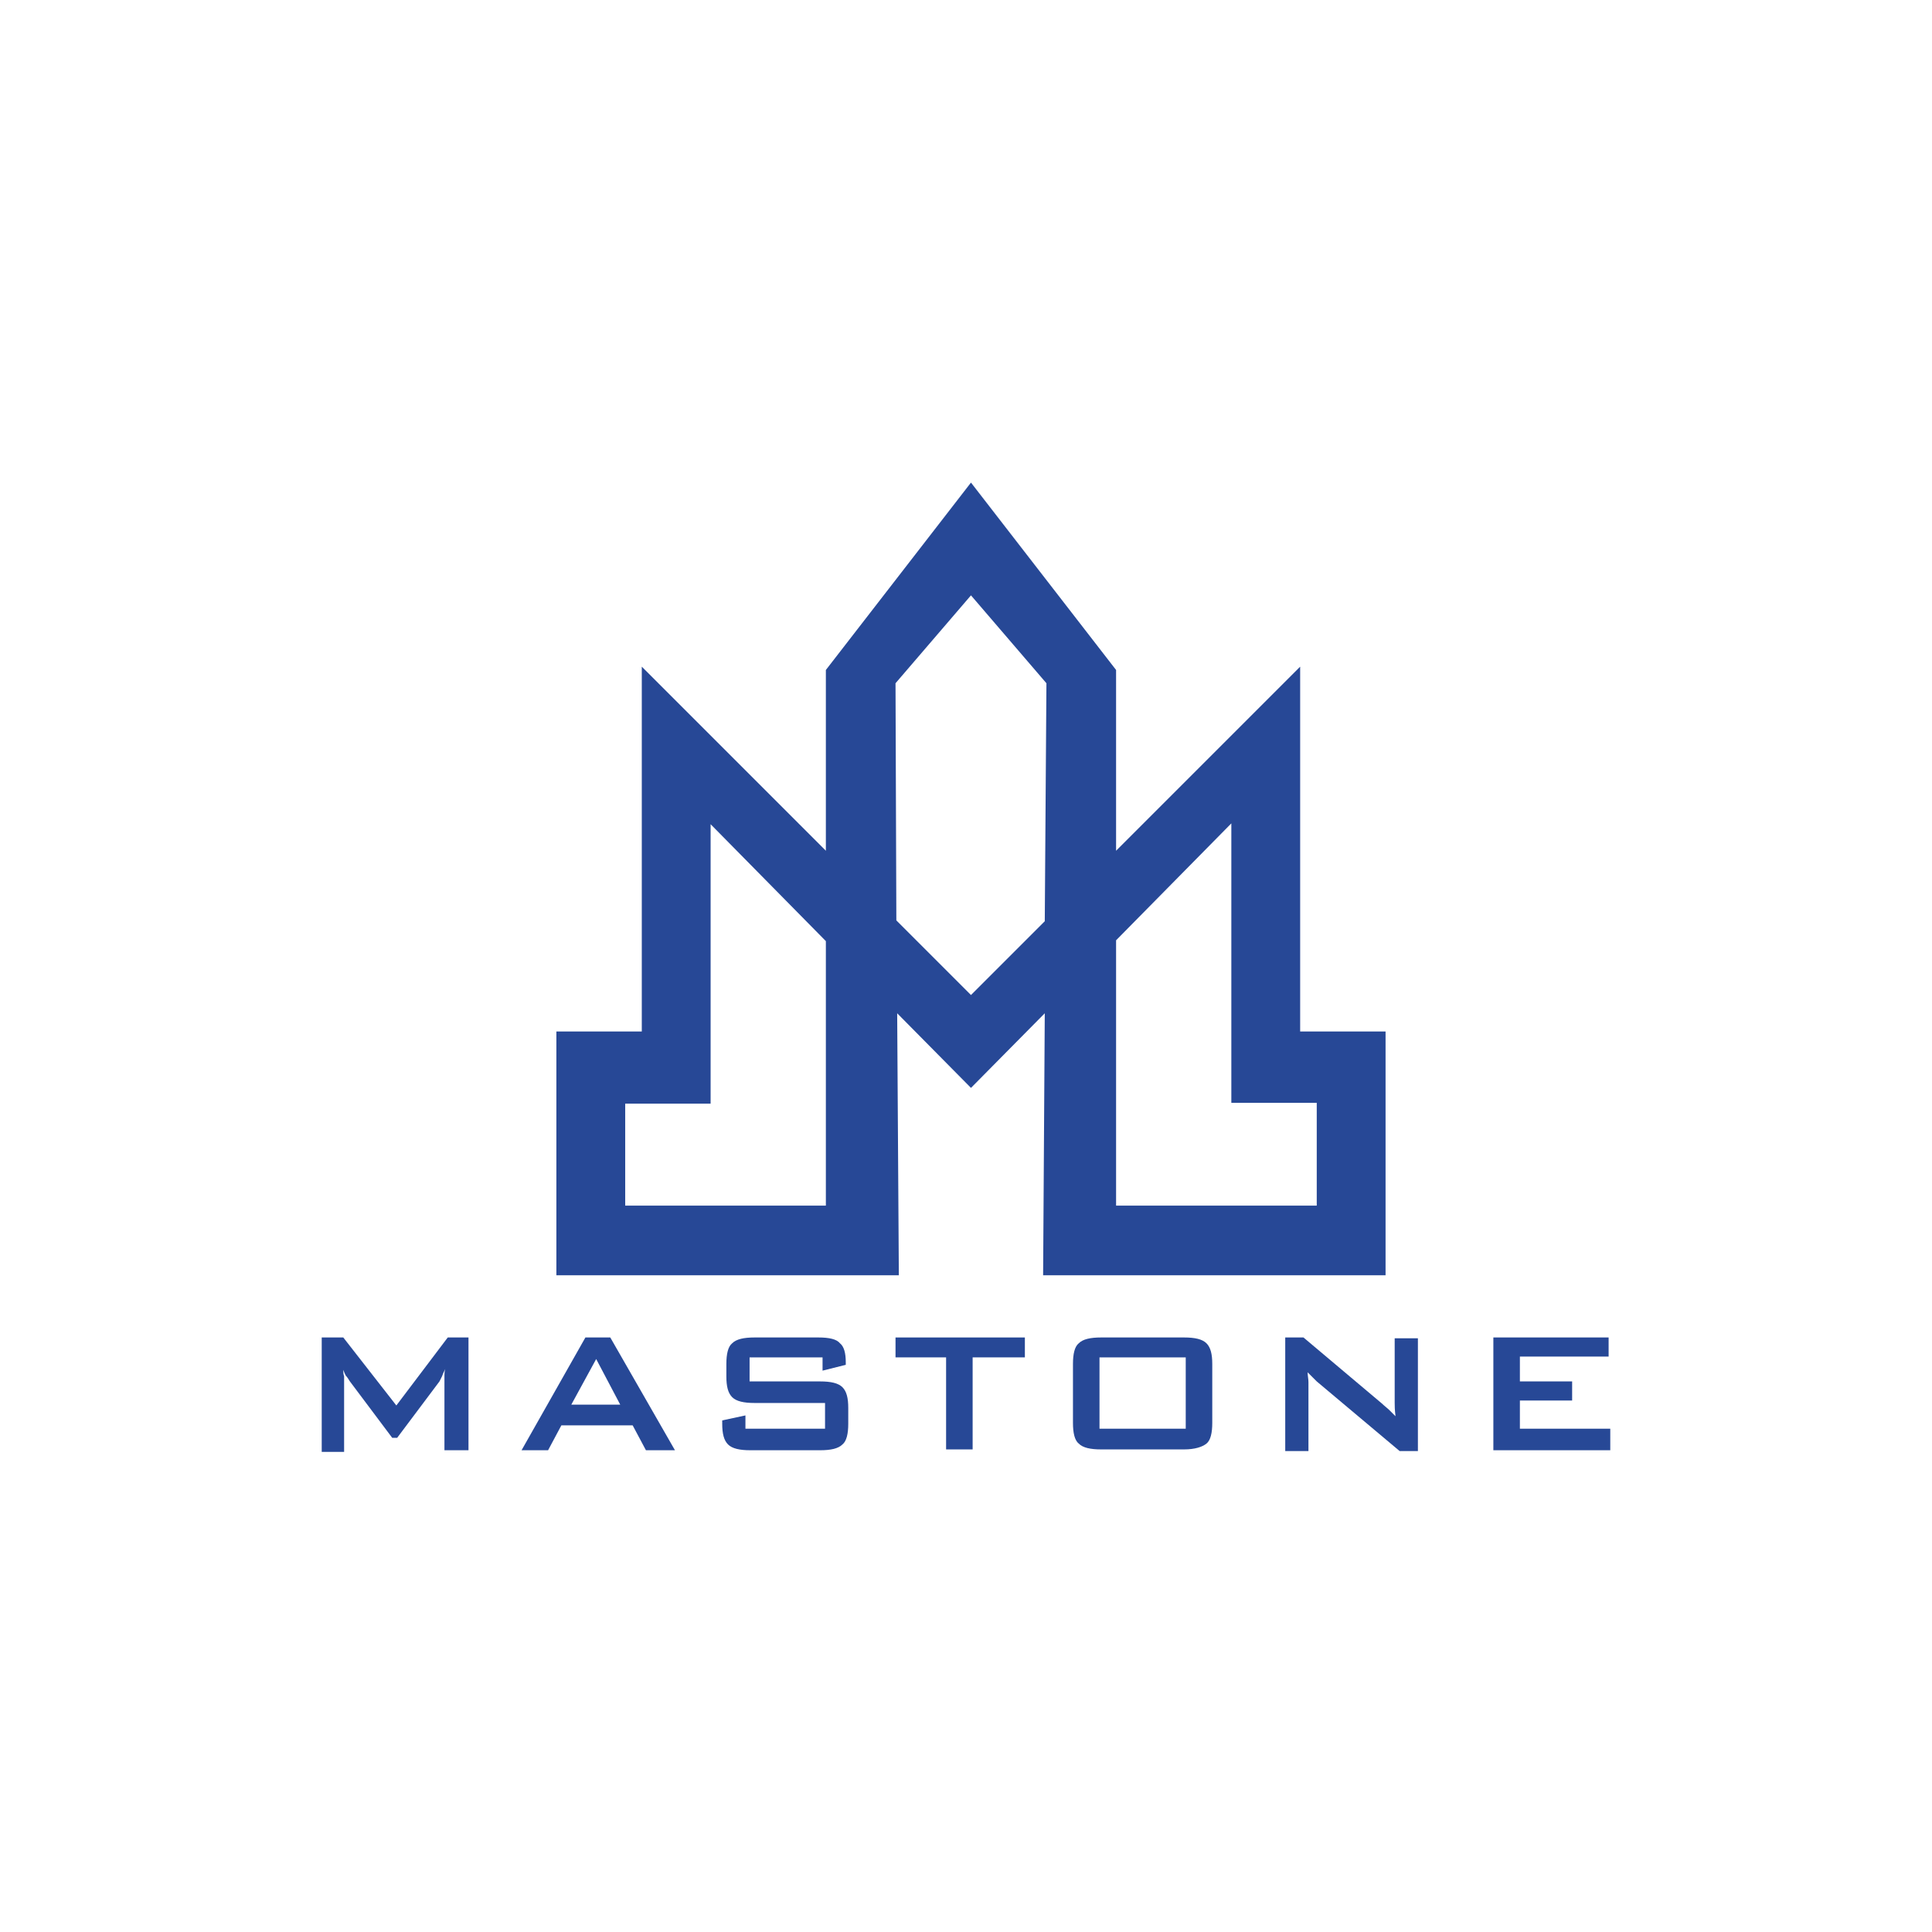 <svg xmlns="http://www.w3.org/2000/svg" xmlns:xlink="http://www.w3.org/1999/xlink" id="layer" x="0px" y="0px" viewBox="0 0 233 233" style="enable-background:new 0 0 233 233;" xml:space="preserve" width="233" height="233"><style type="text/css">	.st0{fill-rule:evenodd;clip-rule:evenodd;fill:#274896;}	.st1{fill:#274896;}</style><g>	<path class="st0" d="M156.8,124.4v-44l-22.2,22.2V80.8l-17.5-22.6L99.6,80.8v21.8L77.4,80.4v44H67.1v29.4h41.3l-0.2-31.6l8.9,9  l8.9-9l-0.2,31.6h41.3v-29.4H156.8z M99.6,145.4H75.4v-12.3h10.3V99.4l13.9,14.1V145.4z M117.1,120l-9-9L108,82.4l9.1-10.6  l9.1,10.6l-0.2,28.7L117.1,120z M158.8,145.4h-24.2v-32l13.9-14.1v33.7h10.3V145.4z"></path>	<g>		<g>			<path class="st1" d="M38.8,174.9v-13.6h2.6l6.4,8.2l6.2-8.2h2.5v13.6h-2.9v-8.4c0-0.2,0-0.4,0-0.6c0-0.2,0-0.5,0.1-0.8    c-0.2,0.4-0.3,0.6-0.4,0.9c-0.1,0.2-0.2,0.4-0.3,0.6l-5.1,6.8h-0.6l-5.1-6.8c-0.2-0.3-0.3-0.5-0.5-0.7c-0.1-0.2-0.2-0.4-0.3-0.7    c0,0.3,0,0.5,0.1,0.8c0,0.2,0,0.5,0,0.7v8.4H38.8z"></path>			<path class="st1" d="M62.9,174.9l7.7-13.6h3l7.8,13.6h-3.5l-1.6-3h-8.6l-1.6,3H62.9z M68.9,169.4h5.9l-2.9-5.5L68.9,169.4z"></path>			<path class="st1" d="M99.3,163.7h-8.9v2.9h8.5c1.3,0,2.2,0.2,2.7,0.7c0.5,0.5,0.7,1.3,0.7,2.5v1.9c0,1.2-0.2,2.1-0.7,2.5    c-0.5,0.5-1.4,0.7-2.7,0.7h-8.4c-1.3,0-2.2-0.2-2.7-0.7c-0.5-0.5-0.7-1.3-0.7-2.5v-0.4l2.8-0.6v1.6h9.6v-3.1H91    c-1.3,0-2.2-0.2-2.7-0.7s-0.7-1.3-0.7-2.5v-1.5c0-1.2,0.2-2.1,0.7-2.5c0.5-0.5,1.4-0.7,2.7-0.7h7.7c1.3,0,2.2,0.2,2.6,0.7    c0.5,0.4,0.7,1.2,0.7,2.3v0.3l-2.8,0.7V163.7z"></path>			<path class="st1" d="M117.3,163.7v11.1h-3.2v-11.1H108v-2.4h15.6v2.4H117.3z"></path>			<path class="st1" d="M129.4,164.5c0-1.2,0.2-2.1,0.7-2.5c0.5-0.5,1.4-0.7,2.7-0.7h10c1.3,0,2.2,0.2,2.7,0.7    c0.5,0.5,0.7,1.3,0.7,2.5v7.1c0,1.2-0.2,2.1-0.7,2.5c-0.5,0.4-1.4,0.7-2.7,0.7h-10c-1.3,0-2.2-0.2-2.7-0.7    c-0.5-0.4-0.7-1.3-0.7-2.5V164.5z M132.6,172.3H143v-8.6h-10.4V172.3z"></path>			<path class="st1" d="M155,174.9v-13.6h2.2l9.5,8c0.3,0.3,0.6,0.5,0.9,0.8c0.2,0.2,0.5,0.5,0.7,0.7c-0.1-0.8-0.1-1.3-0.1-1.6    c0-0.3,0-0.6,0-0.7v-7.1h2.8v13.6h-2.2l-10-8.4c-0.2-0.2-0.4-0.4-0.6-0.6c-0.2-0.2-0.3-0.3-0.5-0.5c0,0.4,0.1,0.8,0.1,1.2    c0,0.4,0,0.7,0,1v7.3H155z"></path>			<path class="st1" d="M180.1,174.9v-13.6H194v2.3h-10.7v3h6.3v2.3h-6.3v3.4h10.9v2.6H180.1z"></path>		</g>	</g></g><g id="&#x421;&#x43B;&#x43E;&#x439;_2"></g></svg>